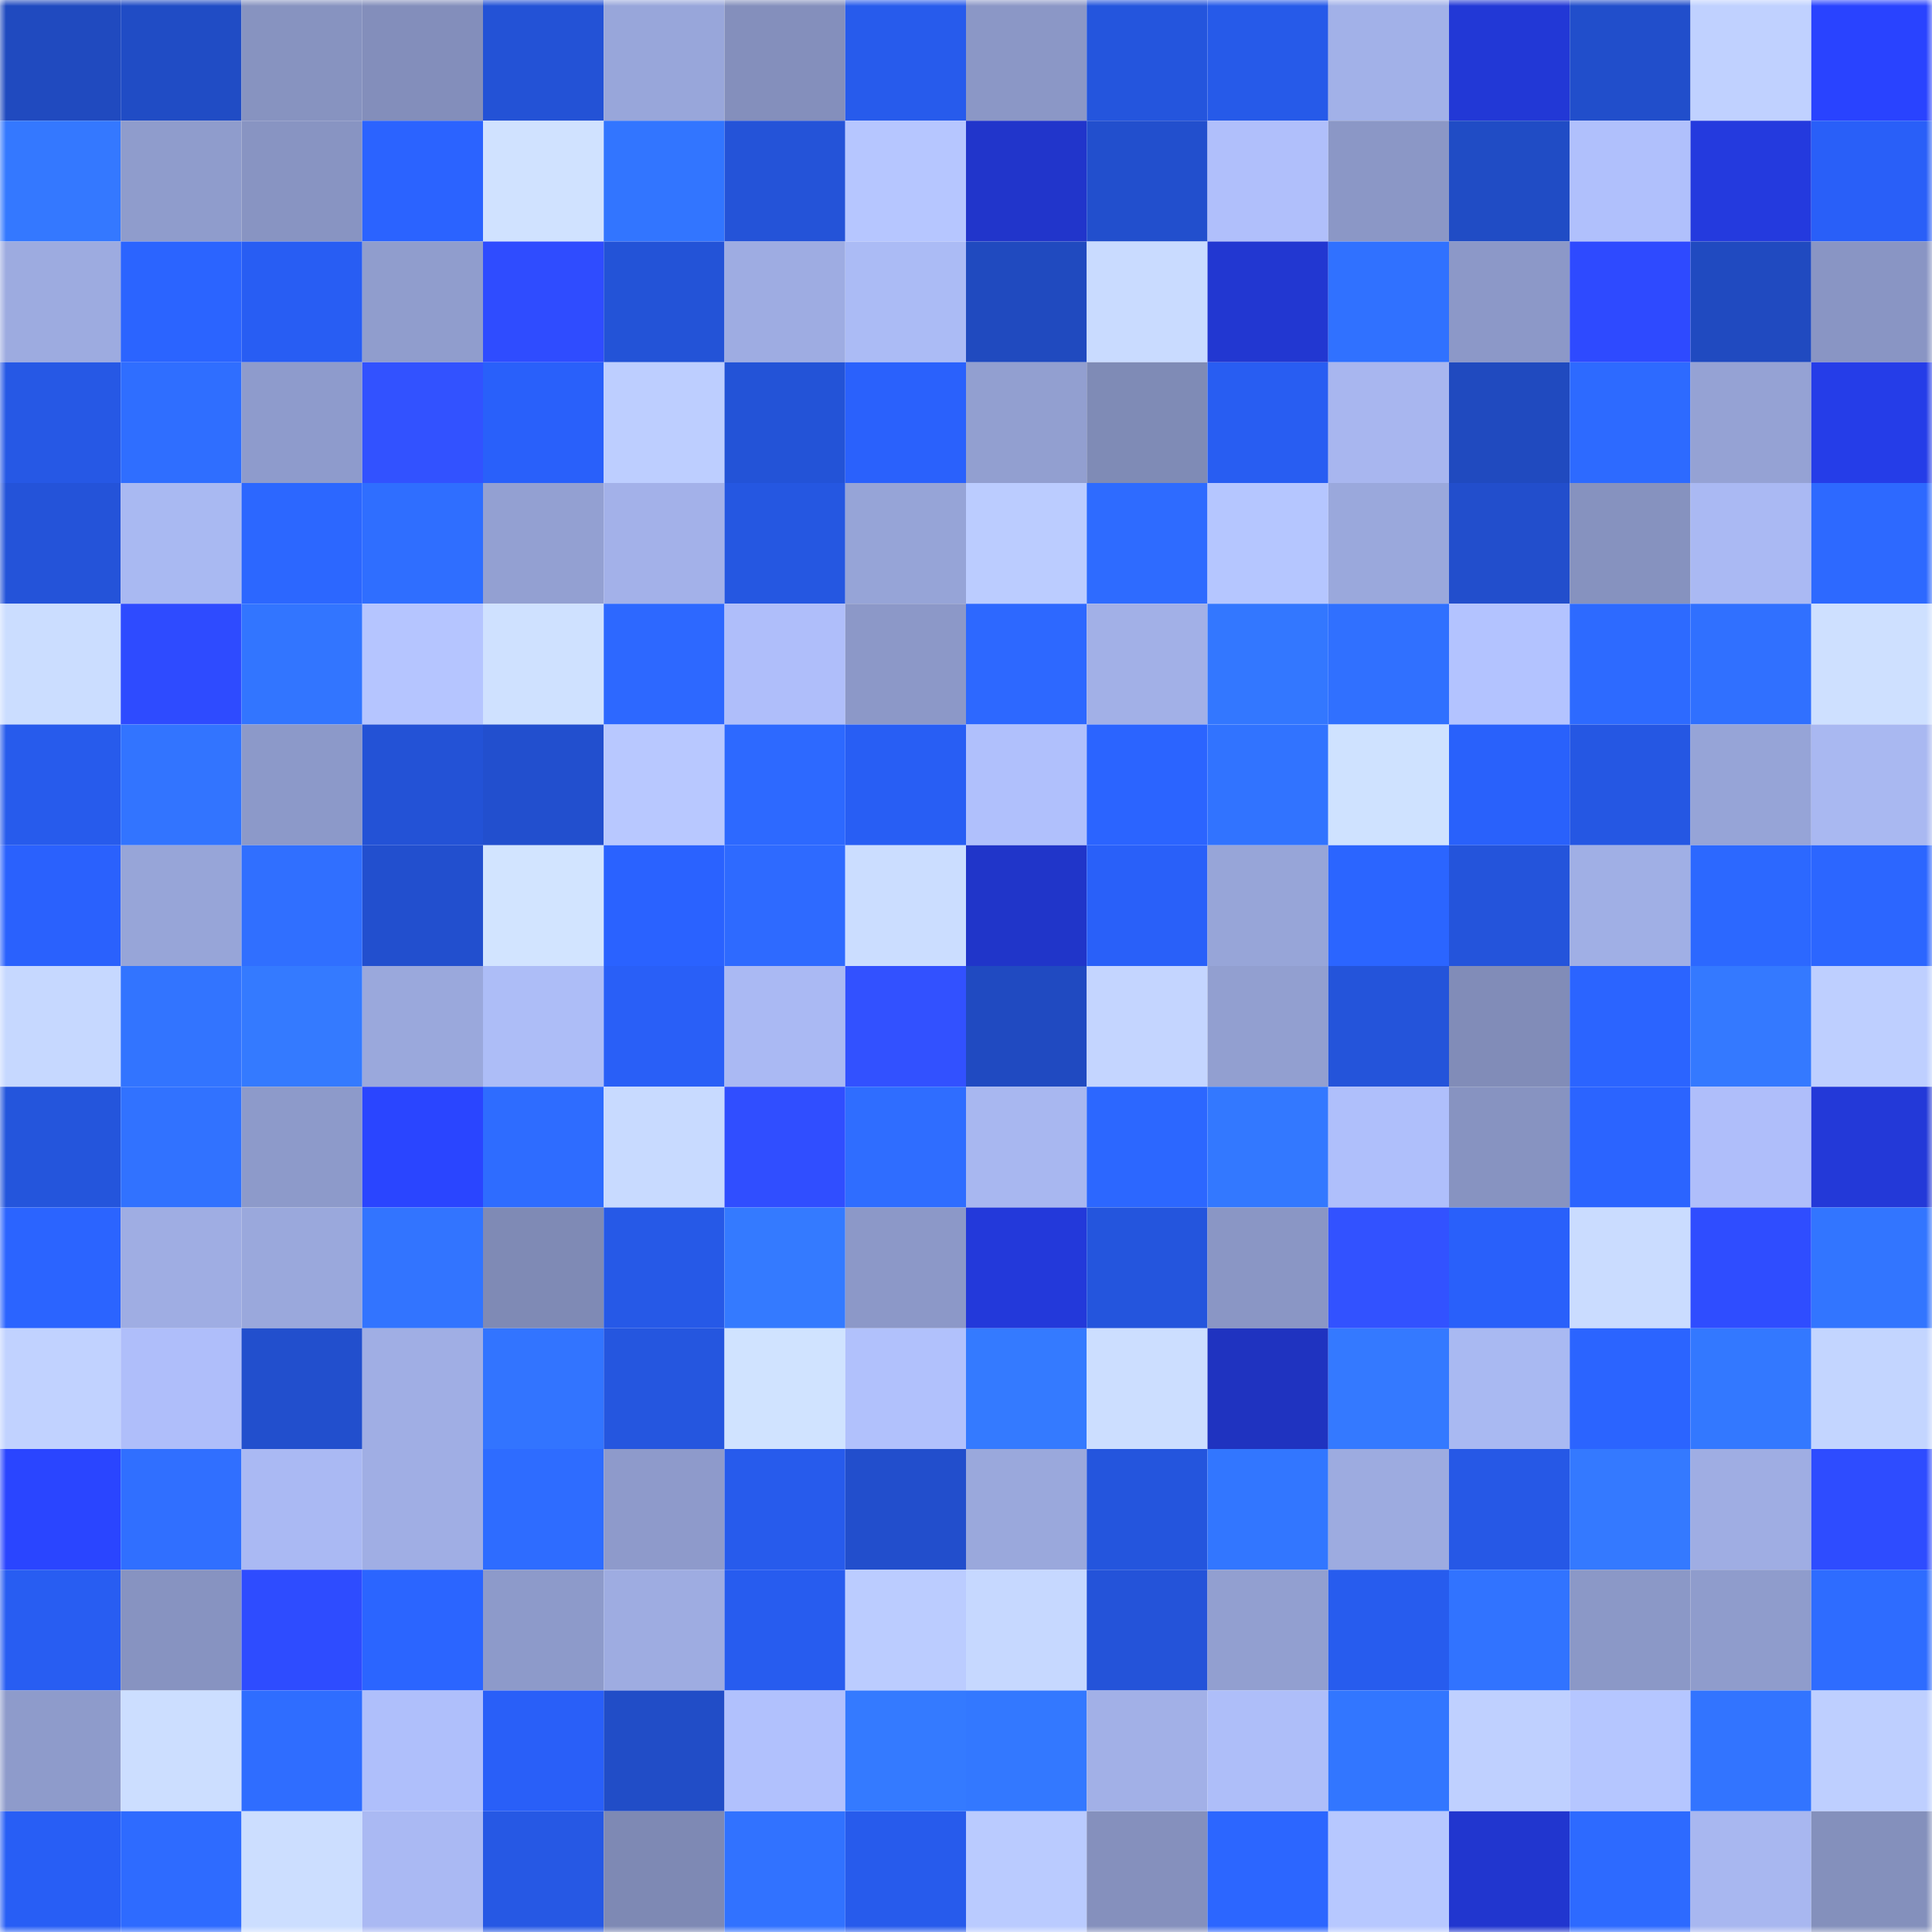 <svg viewBox="0 0 160 160" fill="none" role="img" xmlns="http://www.w3.org/2000/svg" width="240" height="240" name="basenames%2Carsonque.base.eth"><title>basenames,arsonque.base.eth</title><mask id="1609726133" mask-type="alpha" maskUnits="userSpaceOnUse" x="0" y="0" width="160" height="160"><rect width="160" height="160" fill="#FFFFFF"></rect></mask><g mask="url(#1609726133)"><rect x="0" y="0" width="10" height="10" fill="#204abf"></rect><rect x="10" y="0" width="10" height="10" fill="#204cc5"></rect><rect x="20" y="0" width="10" height="10" fill="#8793c0"></rect><rect x="30" y="0" width="10" height="10" fill="#838ebb"></rect><rect x="40" y="0" width="10" height="10" fill="#2352d6"></rect><rect x="50" y="0" width="10" height="10" fill="#98a6da"></rect><rect x="60" y="0" width="10" height="10" fill="#848fbc"></rect><rect x="70" y="0" width="10" height="10" fill="#275bec"></rect><rect x="80" y="0" width="10" height="10" fill="#8b97c6"></rect><rect x="90" y="0" width="10" height="10" fill="#2455dd"></rect><rect x="100" y="0" width="10" height="10" fill="#265ae9"></rect><rect x="110" y="0" width="10" height="10" fill="#a2b1e8"></rect><rect x="120" y="0" width="10" height="10" fill="#2238d6"></rect><rect x="130" y="0" width="10" height="10" fill="#214ecb"></rect><rect x="140" y="0" width="10" height="10" fill="#c0d1ff"></rect><rect x="150" y="0" width="10" height="10" fill="#2943ff"></rect><rect x="0" y="10" width="10" height="10" fill="#3478ff"></rect><rect x="10" y="10" width="10" height="10" fill="#8f9ccc"></rect><rect x="20" y="10" width="10" height="10" fill="#8894c2"></rect><rect x="30" y="10" width="10" height="10" fill="#2b63ff"></rect><rect x="40" y="10" width="10" height="10" fill="#d0e2ff"></rect><rect x="50" y="10" width="10" height="10" fill="#3275ff"></rect><rect x="60" y="10" width="10" height="10" fill="#2453d8"></rect><rect x="70" y="10" width="10" height="10" fill="#b6c6ff"></rect><rect x="80" y="10" width="10" height="10" fill="#2135cb"></rect><rect x="90" y="10" width="10" height="10" fill="#224fcd"></rect><rect x="100" y="10" width="10" height="10" fill="#b0bffb"></rect><rect x="110" y="10" width="10" height="10" fill="#8b97c6"></rect><rect x="120" y="10" width="10" height="10" fill="#204cc5"></rect><rect x="130" y="10" width="10" height="10" fill="#b0c0fc"></rect><rect x="140" y="10" width="10" height="10" fill="#243ade"></rect><rect x="150" y="10" width="10" height="10" fill="#295ff8"></rect><rect x="0" y="20" width="10" height="10" fill="#9dabe0"></rect><rect x="10" y="20" width="10" height="10" fill="#2b64ff"></rect><rect x="20" y="20" width="10" height="10" fill="#285df3"></rect><rect x="30" y="20" width="10" height="10" fill="#909dcd"></rect><rect x="40" y="20" width="10" height="10" fill="#2f4cff"></rect><rect x="50" y="20" width="10" height="10" fill="#2353d7"></rect><rect x="60" y="20" width="10" height="10" fill="#9eace2"></rect><rect x="70" y="20" width="10" height="10" fill="#abbbf5"></rect><rect x="80" y="20" width="10" height="10" fill="#204abf"></rect><rect x="90" y="20" width="10" height="10" fill="#c9dbff"></rect><rect x="100" y="20" width="10" height="10" fill="#2237d1"></rect><rect x="110" y="20" width="10" height="10" fill="#3071ff"></rect><rect x="120" y="20" width="10" height="10" fill="#8c98c8"></rect><rect x="130" y="20" width="10" height="10" fill="#2e4aff"></rect><rect x="140" y="20" width="10" height="10" fill="#204ac0"></rect><rect x="150" y="20" width="10" height="10" fill="#8995c4"></rect><rect x="0" y="30" width="10" height="10" fill="#2658e5"></rect><rect x="10" y="30" width="10" height="10" fill="#2f6eff"></rect><rect x="20" y="30" width="10" height="10" fill="#8e9bcc"></rect><rect x="30" y="30" width="10" height="10" fill="#3252ff"></rect><rect x="40" y="30" width="10" height="10" fill="#2960fa"></rect><rect x="50" y="30" width="10" height="10" fill="#bdceff"></rect><rect x="60" y="30" width="10" height="10" fill="#2353d7"></rect><rect x="70" y="30" width="10" height="10" fill="#2a61fc"></rect><rect x="80" y="30" width="10" height="10" fill="#929fd0"></rect><rect x="90" y="30" width="10" height="10" fill="#7f8bb6"></rect><rect x="100" y="30" width="10" height="10" fill="#285df2"></rect><rect x="110" y="30" width="10" height="10" fill="#a8b6ef"></rect><rect x="120" y="30" width="10" height="10" fill="#204abf"></rect><rect x="130" y="30" width="10" height="10" fill="#2d6aff"></rect><rect x="140" y="30" width="10" height="10" fill="#95a2d4"></rect><rect x="150" y="30" width="10" height="10" fill="#253de8"></rect><rect x="0" y="40" width="10" height="10" fill="#2453d9"></rect><rect x="10" y="40" width="10" height="10" fill="#a9b9f2"></rect><rect x="20" y="40" width="10" height="10" fill="#2c67ff"></rect><rect x="30" y="40" width="10" height="10" fill="#2f6eff"></rect><rect x="40" y="40" width="10" height="10" fill="#93a0d2"></rect><rect x="50" y="40" width="10" height="10" fill="#a3b1e9"></rect><rect x="60" y="40" width="10" height="10" fill="#2557e1"></rect><rect x="70" y="40" width="10" height="10" fill="#96a4d7"></rect><rect x="80" y="40" width="10" height="10" fill="#bbccff"></rect><rect x="90" y="40" width="10" height="10" fill="#2e6bff"></rect><rect x="100" y="40" width="10" height="10" fill="#b5c6ff"></rect><rect x="110" y="40" width="10" height="10" fill="#9aa8dc"></rect><rect x="120" y="40" width="10" height="10" fill="#224ecc"></rect><rect x="130" y="40" width="10" height="10" fill="#8692bf"></rect><rect x="140" y="40" width="10" height="10" fill="#aab9f3"></rect><rect x="150" y="40" width="10" height="10" fill="#2d69ff"></rect><rect x="0" y="50" width="10" height="10" fill="#cbddff"></rect><rect x="10" y="50" width="10" height="10" fill="#2e4bff"></rect><rect x="20" y="50" width="10" height="10" fill="#3275ff"></rect><rect x="30" y="50" width="10" height="10" fill="#b5c5ff"></rect><rect x="40" y="50" width="10" height="10" fill="#cfe1ff"></rect><rect x="50" y="50" width="10" height="10" fill="#2d68ff"></rect><rect x="60" y="50" width="10" height="10" fill="#afbefa"></rect><rect x="70" y="50" width="10" height="10" fill="#8c98c8"></rect><rect x="80" y="50" width="10" height="10" fill="#2d68ff"></rect><rect x="90" y="50" width="10" height="10" fill="#a2b0e7"></rect><rect x="100" y="50" width="10" height="10" fill="#3377ff"></rect><rect x="110" y="50" width="10" height="10" fill="#3070ff"></rect><rect x="120" y="50" width="10" height="10" fill="#b3c3ff"></rect><rect x="130" y="50" width="10" height="10" fill="#2d6aff"></rect><rect x="140" y="50" width="10" height="10" fill="#3070ff"></rect><rect x="150" y="50" width="10" height="10" fill="#cee0ff"></rect><rect x="0" y="60" width="10" height="10" fill="#275bec"></rect><rect x="10" y="60" width="10" height="10" fill="#3274ff"></rect><rect x="20" y="60" width="10" height="10" fill="#8c99c9"></rect><rect x="30" y="60" width="10" height="10" fill="#2352d6"></rect><rect x="40" y="60" width="10" height="10" fill="#224fce"></rect><rect x="50" y="60" width="10" height="10" fill="#b8c8ff"></rect><rect x="60" y="60" width="10" height="10" fill="#2d69ff"></rect><rect x="70" y="60" width="10" height="10" fill="#285ef4"></rect><rect x="80" y="60" width="10" height="10" fill="#b0c0fc"></rect><rect x="90" y="60" width="10" height="10" fill="#2b64ff"></rect><rect x="100" y="60" width="10" height="10" fill="#3173ff"></rect><rect x="110" y="60" width="10" height="10" fill="#cfe2ff"></rect><rect x="120" y="60" width="10" height="10" fill="#2961fb"></rect><rect x="130" y="60" width="10" height="10" fill="#2557e3"></rect><rect x="140" y="60" width="10" height="10" fill="#96a4d7"></rect><rect x="150" y="60" width="10" height="10" fill="#a9b8f1"></rect><rect x="0" y="70" width="10" height="10" fill="#2a61fd"></rect><rect x="10" y="70" width="10" height="10" fill="#97a5d8"></rect><rect x="20" y="70" width="10" height="10" fill="#306fff"></rect><rect x="30" y="70" width="10" height="10" fill="#224fce"></rect><rect x="40" y="70" width="10" height="10" fill="#d2e4ff"></rect><rect x="50" y="70" width="10" height="10" fill="#2a62ff"></rect><rect x="60" y="70" width="10" height="10" fill="#2e6aff"></rect><rect x="70" y="70" width="10" height="10" fill="#cbddff"></rect><rect x="80" y="70" width="10" height="10" fill="#2035c9"></rect><rect x="90" y="70" width="10" height="10" fill="#2960f9"></rect><rect x="100" y="70" width="10" height="10" fill="#97a5d8"></rect><rect x="110" y="70" width="10" height="10" fill="#2b65ff"></rect><rect x="120" y="70" width="10" height="10" fill="#2454db"></rect><rect x="130" y="70" width="10" height="10" fill="#a0afe5"></rect><rect x="140" y="70" width="10" height="10" fill="#2c68ff"></rect><rect x="150" y="70" width="10" height="10" fill="#2c66ff"></rect><rect x="0" y="80" width="10" height="10" fill="#c6d8ff"></rect><rect x="10" y="80" width="10" height="10" fill="#3274ff"></rect><rect x="20" y="80" width="10" height="10" fill="#347aff"></rect><rect x="30" y="80" width="10" height="10" fill="#9aa8dc"></rect><rect x="40" y="80" width="10" height="10" fill="#adbdf7"></rect><rect x="50" y="80" width="10" height="10" fill="#295ff7"></rect><rect x="60" y="80" width="10" height="10" fill="#aab9f3"></rect><rect x="70" y="80" width="10" height="10" fill="#3251ff"></rect><rect x="80" y="80" width="10" height="10" fill="#204ac1"></rect><rect x="90" y="80" width="10" height="10" fill="#c4d5ff"></rect><rect x="100" y="80" width="10" height="10" fill="#929fd0"></rect><rect x="110" y="80" width="10" height="10" fill="#2454da"></rect><rect x="120" y="80" width="10" height="10" fill="#818cb8"></rect><rect x="130" y="80" width="10" height="10" fill="#2b64ff"></rect><rect x="140" y="80" width="10" height="10" fill="#3479ff"></rect><rect x="150" y="80" width="10" height="10" fill="#becfff"></rect><rect x="0" y="90" width="10" height="10" fill="#2455dc"></rect><rect x="10" y="90" width="10" height="10" fill="#3172ff"></rect><rect x="20" y="90" width="10" height="10" fill="#8d9aca"></rect><rect x="30" y="90" width="10" height="10" fill="#2a45ff"></rect><rect x="40" y="90" width="10" height="10" fill="#2e6cff"></rect><rect x="50" y="90" width="10" height="10" fill="#c8daff"></rect><rect x="60" y="90" width="10" height="10" fill="#304eff"></rect><rect x="70" y="90" width="10" height="10" fill="#2f6dff"></rect><rect x="80" y="90" width="10" height="10" fill="#a8b7f0"></rect><rect x="90" y="90" width="10" height="10" fill="#2c67ff"></rect><rect x="100" y="90" width="10" height="10" fill="#3378ff"></rect><rect x="110" y="90" width="10" height="10" fill="#afbffb"></rect><rect x="120" y="90" width="10" height="10" fill="#8793c1"></rect><rect x="130" y="90" width="10" height="10" fill="#2b64ff"></rect><rect x="140" y="90" width="10" height="10" fill="#afbefa"></rect><rect x="150" y="90" width="10" height="10" fill="#2339d8"></rect><rect x="0" y="100" width="10" height="10" fill="#2b64ff"></rect><rect x="10" y="100" width="10" height="10" fill="#9fade3"></rect><rect x="20" y="100" width="10" height="10" fill="#9aa8dc"></rect><rect x="30" y="100" width="10" height="10" fill="#3274ff"></rect><rect x="40" y="100" width="10" height="10" fill="#7f8ab5"></rect><rect x="50" y="100" width="10" height="10" fill="#2659e7"></rect><rect x="60" y="100" width="10" height="10" fill="#347aff"></rect><rect x="70" y="100" width="10" height="10" fill="#8c98c8"></rect><rect x="80" y="100" width="10" height="10" fill="#2339da"></rect><rect x="90" y="100" width="10" height="10" fill="#2455dd"></rect><rect x="100" y="100" width="10" height="10" fill="#8a96c5"></rect><rect x="110" y="100" width="10" height="10" fill="#3252ff"></rect><rect x="120" y="100" width="10" height="10" fill="#2960fa"></rect><rect x="130" y="100" width="10" height="10" fill="#cadcff"></rect><rect x="140" y="100" width="10" height="10" fill="#2f4dff"></rect><rect x="150" y="100" width="10" height="10" fill="#3275ff"></rect><rect x="0" y="110" width="10" height="10" fill="#c1d2ff"></rect><rect x="10" y="110" width="10" height="10" fill="#afbefa"></rect><rect x="20" y="110" width="10" height="10" fill="#224fcd"></rect><rect x="30" y="110" width="10" height="10" fill="#a0aee4"></rect><rect x="40" y="110" width="10" height="10" fill="#3274ff"></rect><rect x="50" y="110" width="10" height="10" fill="#2556df"></rect><rect x="60" y="110" width="10" height="10" fill="#d0e3ff"></rect><rect x="70" y="110" width="10" height="10" fill="#b1c1fc"></rect><rect x="80" y="110" width="10" height="10" fill="#347aff"></rect><rect x="90" y="110" width="10" height="10" fill="#ccdeff"></rect><rect x="100" y="110" width="10" height="10" fill="#1f33c0"></rect><rect x="110" y="110" width="10" height="10" fill="#3479ff"></rect><rect x="120" y="110" width="10" height="10" fill="#a9b9f2"></rect><rect x="130" y="110" width="10" height="10" fill="#2b64ff"></rect><rect x="140" y="110" width="10" height="10" fill="#3378ff"></rect><rect x="150" y="110" width="10" height="10" fill="#c3d5ff"></rect><rect x="0" y="120" width="10" height="10" fill="#2a45ff"></rect><rect x="10" y="120" width="10" height="10" fill="#306fff"></rect><rect x="20" y="120" width="10" height="10" fill="#aab9f3"></rect><rect x="30" y="120" width="10" height="10" fill="#a0aee4"></rect><rect x="40" y="120" width="10" height="10" fill="#2e6cff"></rect><rect x="50" y="120" width="10" height="10" fill="#8e9acb"></rect><rect x="60" y="120" width="10" height="10" fill="#275bec"></rect><rect x="70" y="120" width="10" height="10" fill="#224ecc"></rect><rect x="80" y="120" width="10" height="10" fill="#9aa8dc"></rect><rect x="90" y="120" width="10" height="10" fill="#2455dd"></rect><rect x="100" y="120" width="10" height="10" fill="#3276ff"></rect><rect x="110" y="120" width="10" height="10" fill="#9dabe0"></rect><rect x="120" y="120" width="10" height="10" fill="#2658e6"></rect><rect x="130" y="120" width="10" height="10" fill="#3479ff"></rect><rect x="140" y="120" width="10" height="10" fill="#9fade3"></rect><rect x="150" y="120" width="10" height="10" fill="#2e4cff"></rect><rect x="0" y="130" width="10" height="10" fill="#285df2"></rect><rect x="10" y="130" width="10" height="10" fill="#8793c1"></rect><rect x="20" y="130" width="10" height="10" fill="#2e4cff"></rect><rect x="30" y="130" width="10" height="10" fill="#2b65ff"></rect><rect x="40" y="130" width="10" height="10" fill="#8d9aca"></rect><rect x="50" y="130" width="10" height="10" fill="#9eace1"></rect><rect x="60" y="130" width="10" height="10" fill="#275cef"></rect><rect x="70" y="130" width="10" height="10" fill="#bbccff"></rect><rect x="80" y="130" width="10" height="10" fill="#c6d8ff"></rect><rect x="90" y="130" width="10" height="10" fill="#2453d9"></rect><rect x="100" y="130" width="10" height="10" fill="#929fd0"></rect><rect x="110" y="130" width="10" height="10" fill="#275cee"></rect><rect x="120" y="130" width="10" height="10" fill="#3173ff"></rect><rect x="130" y="130" width="10" height="10" fill="#8b98c7"></rect><rect x="140" y="130" width="10" height="10" fill="#8f9ccc"></rect><rect x="150" y="130" width="10" height="10" fill="#2e6cff"></rect><rect x="0" y="140" width="10" height="10" fill="#8e9bcb"></rect><rect x="10" y="140" width="10" height="10" fill="#ccdeff"></rect><rect x="20" y="140" width="10" height="10" fill="#2f6dff"></rect><rect x="30" y="140" width="10" height="10" fill="#afbffb"></rect><rect x="40" y="140" width="10" height="10" fill="#295ff8"></rect><rect x="50" y="140" width="10" height="10" fill="#214dc7"></rect><rect x="60" y="140" width="10" height="10" fill="#b1c1fd"></rect><rect x="70" y="140" width="10" height="10" fill="#347aff"></rect><rect x="80" y="140" width="10" height="10" fill="#3378ff"></rect><rect x="90" y="140" width="10" height="10" fill="#a2b0e7"></rect><rect x="100" y="140" width="10" height="10" fill="#aebef9"></rect><rect x="110" y="140" width="10" height="10" fill="#3276ff"></rect><rect x="120" y="140" width="10" height="10" fill="#bfd0ff"></rect><rect x="130" y="140" width="10" height="10" fill="#b5c6ff"></rect><rect x="140" y="140" width="10" height="10" fill="#3274ff"></rect><rect x="150" y="140" width="10" height="10" fill="#becfff"></rect><rect x="0" y="150" width="10" height="10" fill="#285ef5"></rect><rect x="10" y="150" width="10" height="10" fill="#2e6bff"></rect><rect x="20" y="150" width="10" height="10" fill="#ccdeff"></rect><rect x="30" y="150" width="10" height="10" fill="#aab9f3"></rect><rect x="40" y="150" width="10" height="10" fill="#2658e4"></rect><rect x="50" y="150" width="10" height="10" fill="#7e89b4"></rect><rect x="60" y="150" width="10" height="10" fill="#3172ff"></rect><rect x="70" y="150" width="10" height="10" fill="#275bec"></rect><rect x="80" y="150" width="10" height="10" fill="#bacbff"></rect><rect x="90" y="150" width="10" height="10" fill="#8590bd"></rect><rect x="100" y="150" width="10" height="10" fill="#2c66ff"></rect><rect x="110" y="150" width="10" height="10" fill="#b7c8ff"></rect><rect x="120" y="150" width="10" height="10" fill="#2136cf"></rect><rect x="130" y="150" width="10" height="10" fill="#2d6aff"></rect><rect x="140" y="150" width="10" height="10" fill="#a8b7f0"></rect><rect x="150" y="150" width="10" height="10" fill="#8490bc"></rect></g></svg>